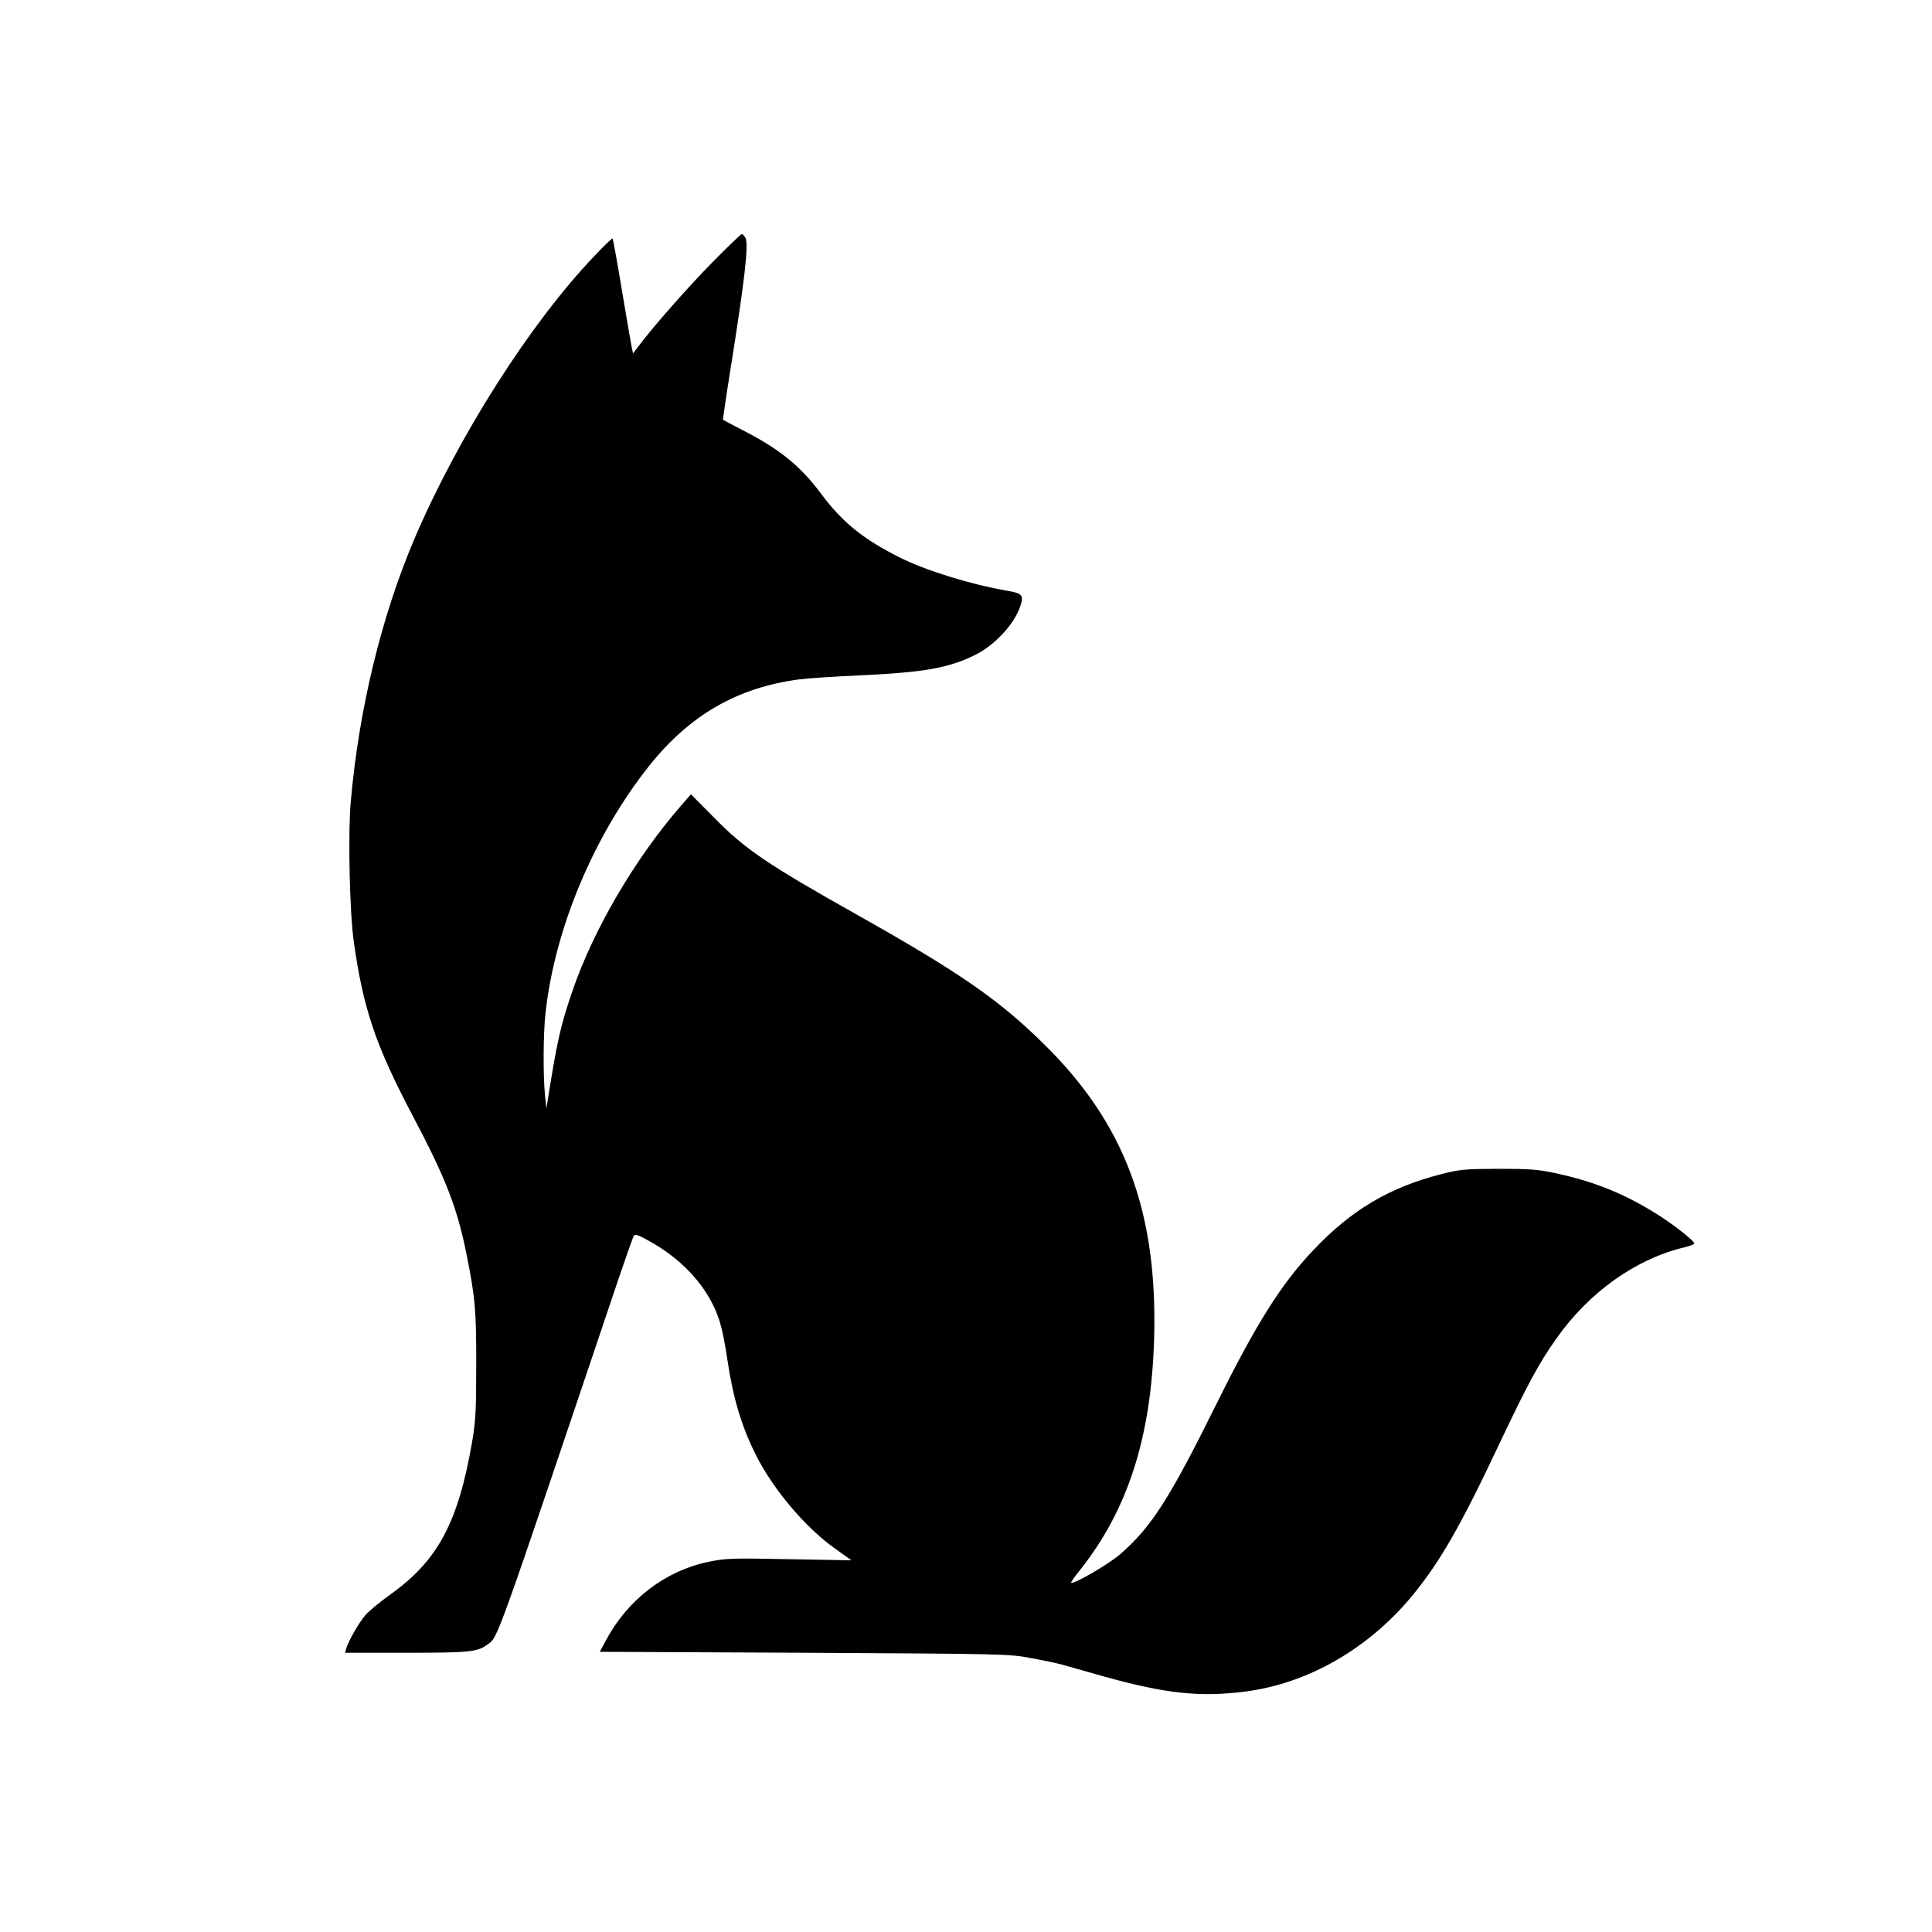 <?xml version="1.0" standalone="no"?>
<!DOCTYPE svg PUBLIC "-//W3C//DTD SVG 20010904//EN"
 "http://www.w3.org/TR/2001/REC-SVG-20010904/DTD/svg10.dtd">
<svg version="1.0" xmlns="http://www.w3.org/2000/svg"
 width="1024pt" height="1024pt" viewBox="0 0 1024 1024"
 preserveAspectRatio="xMidYMid meet">

<g transform="translate(0,1024) scale(0.1,-0.1)"
fill="#000000" stroke="none">
<path d="M3779 8853 c-130 -132 -312 -338 -394 -447 l-30 -39 -8 39 c-4 21
-28 158 -52 303 -24 145 -46 265 -48 267 -2 3 -44 -37 -93 -89 -343 -358 -725
-959 -958 -1504 -175 -412 -294 -903 -337 -1393 -15 -173 -6 -584 16 -740 50
-357 116 -551 312 -923 175 -331 237 -489 286 -737 46 -228 52 -301 51 -590 0
-237 -3 -293 -22 -404 -74 -427 -182 -628 -433 -807 -53 -38 -113 -87 -132
-109 -35 -41 -89 -135 -102 -177 l-6 -23 323 0 c336 0 377 4 431 43 58 44 28
-42 693 1932 41 121 78 226 83 234 7 11 22 7 77 -24 200 -109 341 -276 387
-460 9 -33 23 -109 32 -170 30 -204 75 -355 151 -506 91 -182 262 -385 420
-497 l87 -62 -329 6 c-308 6 -335 5 -429 -14 -230 -48 -428 -200 -544 -417
l-32 -60 1083 -5 c1062 -6 1085 -6 1201 -28 66 -12 142 -28 170 -36 29 -8 124
-35 212 -60 332 -93 516 -113 759 -81 328 43 644 224 875 500 150 181 259 369
469 815 148 312 208 424 300 554 174 247 421 423 680 485 29 7 52 16 52 20 0
13 -90 85 -172 139 -181 118 -350 188 -564 234 -94 20 -137 23 -304 23 -180
-1 -203 -3 -304 -29 -273 -70 -475 -190 -676 -403 -169 -178 -302 -389 -512
-813 -251 -507 -345 -653 -511 -798 -61 -52 -231 -152 -260 -152 -4 0 16 30
46 67 255 320 379 706 394 1229 19 673 -156 1141 -587 1563 -238 234 -448 379
-985 681 -480 270 -595 348 -761 517 l-122 123 -54 -62 c-245 -283 -461 -652
-574 -980 -63 -183 -82 -270 -130 -573 l-8 -50 -7 65 c-11 103 -10 332 2 438
48 447 256 943 549 1312 215 270 468 416 796 459 44 6 185 15 314 21 350 16
479 39 623 111 101 52 200 158 233 251 22 63 14 73 -69 87 -194 34 -428 106
-568 176 -196 99 -302 184 -418 339 -110 148 -222 238 -421 339 -52 27 -96 50
-98 52 -1 1 15 114 37 251 78 488 100 679 82 713 -7 11 -15 21 -19 21 -4 0
-73 -66 -153 -147z"/>
</g>
</svg>
